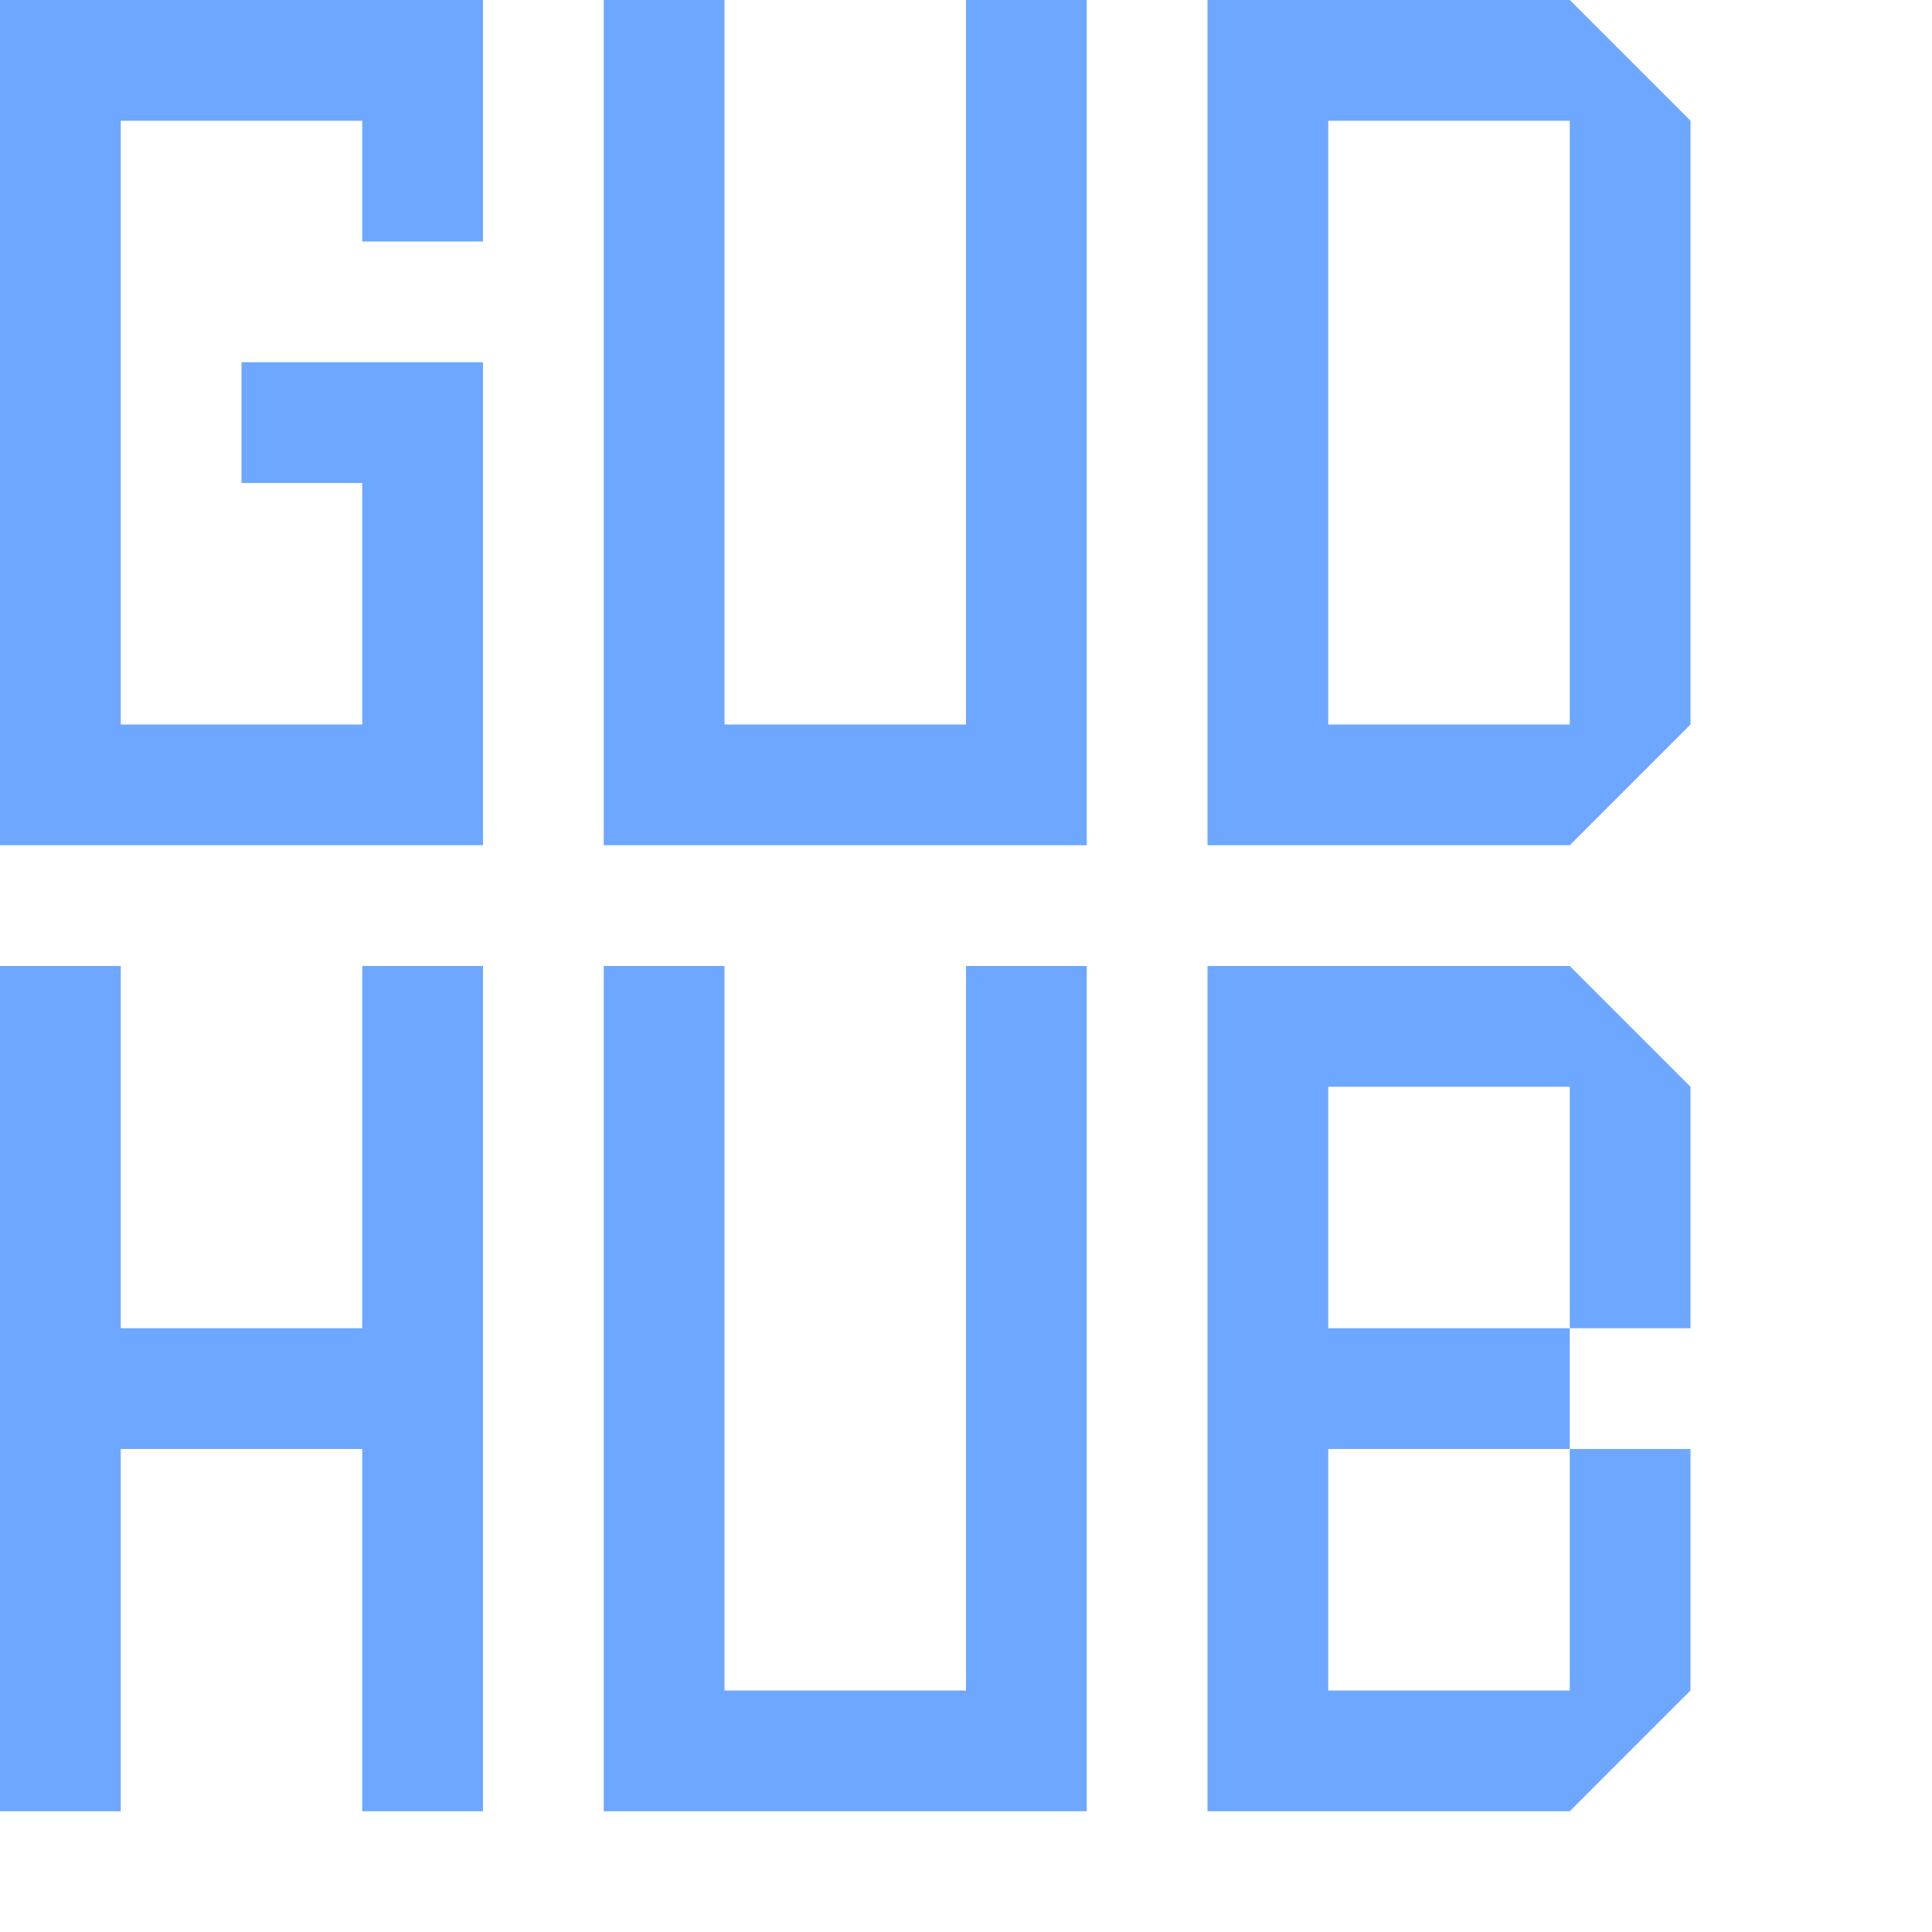 <?xml version="1.0" encoding="utf-8"?>
<!-- Generator: Adobe Illustrator 21.1.0, SVG Export Plug-In . SVG Version: 6.00 Build 0)  -->
<svg version="1.1" id="Layer_1" xmlns="http://www.w3.org/2000/svg" xmlns:xlink="http://www.w3.org/1999/xlink" x="0px" y="0px"
	 viewBox="0 0 16 16" style="enable-background:new 0 0 16 16;" xml:space="preserve">
<style type="text/css">
	.st0{fill:#FFFFFF;}
	.st1{fill:#6DA7FF;}
</style>
<!-- <path id="white" class="st0" d="M3,4h2v4L1,8V1h4v2H4V2H2l0,5h2V5H3V4z M6,8h4V1H9v6H7V1H6V8z M1,16h1v-3h2v3h1V9H4v3H2V9H1V16z
	 M6,16h4V9H9v6H7V9H6V16z M15,2v5l-1,1h-3V1h3L15,2z M14,2h-2v5h2V2z M14,9l1,1v2h-1v1h1v2l-1,1h-3V9H14z M12,12h2v-2h-2V12z M14,13
	h-2v2h2V13z"/> -->
<path id="blue" class="st1" d="M2,3h2v4L0,7V0h4v2H3V1H1l0,5h2V4H2V3z M5,7h4V0H8v6H6V0H5V7z M0,15h1v-3h2v3h1V8H3v3H1V8H0V15z
	 M5,15h4V8H8v6H6V8H5V15z M14,1v5l-1,1h-3V0h3L14,1z M13,1h-2v5h2V1z M13,8l1,1v2h-1v1h1v2l-1,1h-3V8H13z M11,11h2V9h-2V11z M13,12
	h-2v2h2V12z"/>
</svg>
